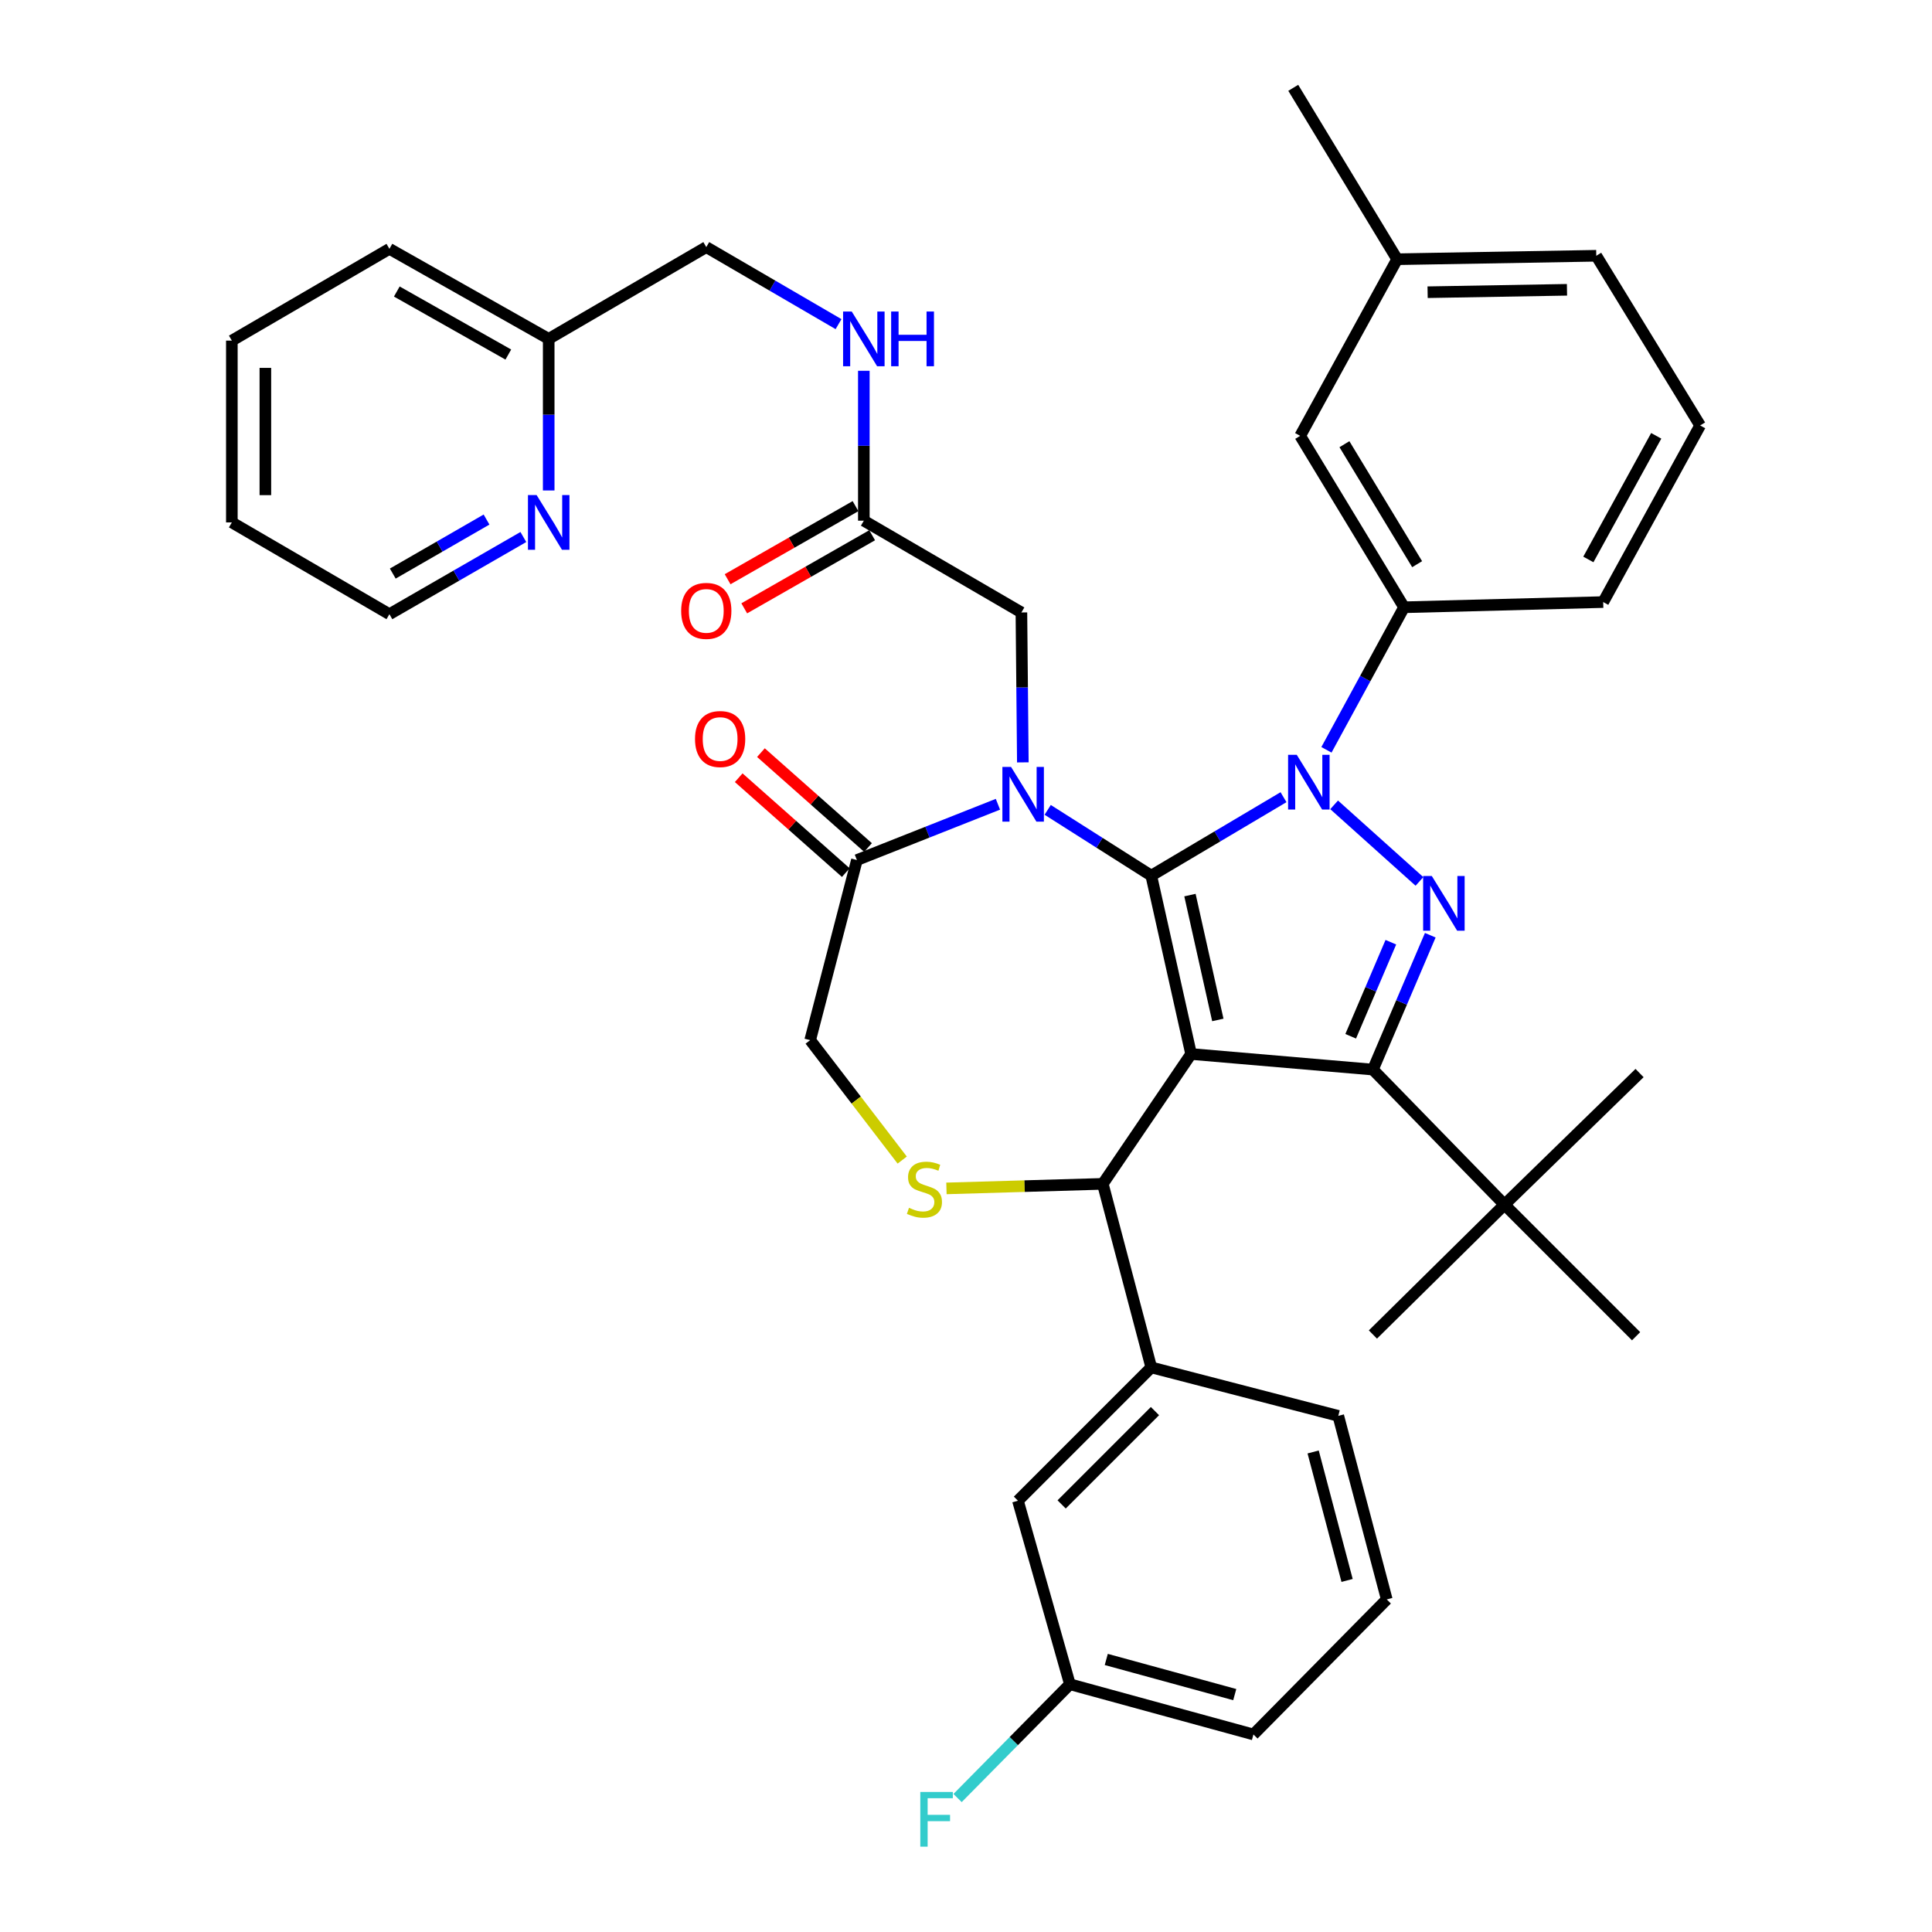 <?xml version='1.0' encoding='iso-8859-1'?>
<svg version='1.1' baseProfile='full'
              xmlns='http://www.w3.org/2000/svg'
                      xmlns:rdkit='http://www.rdkit.org/xml'
                      xmlns:xlink='http://www.w3.org/1999/xlink'
                  xml:space='preserve'
width='1000px' height='1000px' viewBox='0 0 1000 1000'>
<!-- END OF HEADER -->
<rect style='opacity:1.0;fill:#FFFFFF;stroke:none' width='1000' height='1000' x='0' y='0'> </rect>
<path class='bond-0' d='M 447.12,269.505 L 447.12,230.711' style='fill:none;fill-rule:evenodd;stroke:#000000;stroke-width:6px;stroke-linecap:butt;stroke-linejoin:miter;stroke-opacity:1' />
<path class='bond-0' d='M 447.12,230.711 L 447.12,191.918' style='fill:none;fill-rule:evenodd;stroke:#0000FF;stroke-width:6px;stroke-linecap:butt;stroke-linejoin:miter;stroke-opacity:1' />
<path class='bond-1' d='M 442.816,261.974 L 409.714,280.892' style='fill:none;fill-rule:evenodd;stroke:#000000;stroke-width:6px;stroke-linecap:butt;stroke-linejoin:miter;stroke-opacity:1' />
<path class='bond-1' d='M 409.714,280.892 L 376.612,299.809' style='fill:none;fill-rule:evenodd;stroke:#FF0000;stroke-width:6px;stroke-linecap:butt;stroke-linejoin:miter;stroke-opacity:1' />
<path class='bond-1' d='M 451.423,277.036 L 418.322,295.953' style='fill:none;fill-rule:evenodd;stroke:#000000;stroke-width:6px;stroke-linecap:butt;stroke-linejoin:miter;stroke-opacity:1' />
<path class='bond-1' d='M 418.322,295.953 L 385.22,314.871' style='fill:none;fill-rule:evenodd;stroke:#FF0000;stroke-width:6px;stroke-linecap:butt;stroke-linejoin:miter;stroke-opacity:1' />
<path class='bond-2' d='M 447.12,269.505 L 528.681,317.008' style='fill:none;fill-rule:evenodd;stroke:#000000;stroke-width:6px;stroke-linecap:butt;stroke-linejoin:miter;stroke-opacity:1' />
<path class='bond-3' d='M 120.007,176.302 L 120.007,270.401' style='fill:none;fill-rule:evenodd;stroke:#000000;stroke-width:6px;stroke-linecap:butt;stroke-linejoin:miter;stroke-opacity:1' />
<path class='bond-3' d='M 137.354,190.417 L 137.354,256.286' style='fill:none;fill-rule:evenodd;stroke:#000000;stroke-width:6px;stroke-linecap:butt;stroke-linejoin:miter;stroke-opacity:1' />
<path class='bond-4' d='M 120.007,176.302 L 201.559,128.799' style='fill:none;fill-rule:evenodd;stroke:#000000;stroke-width:6px;stroke-linecap:butt;stroke-linejoin:miter;stroke-opacity:1' />
<path class='bond-5' d='M 434.02,167.775 L 399.794,147.839' style='fill:none;fill-rule:evenodd;stroke:#0000FF;stroke-width:6px;stroke-linecap:butt;stroke-linejoin:miter;stroke-opacity:1' />
<path class='bond-5' d='M 399.794,147.839 L 365.568,127.903' style='fill:none;fill-rule:evenodd;stroke:#000000;stroke-width:6px;stroke-linecap:butt;stroke-linejoin:miter;stroke-opacity:1' />
<path class='bond-6' d='M 120.007,270.401 L 201.559,317.904' style='fill:none;fill-rule:evenodd;stroke:#000000;stroke-width:6px;stroke-linecap:butt;stroke-linejoin:miter;stroke-opacity:1' />
<path class='bond-7' d='M 686.566,388.106 L 706.653,351.213' style='fill:none;fill-rule:evenodd;stroke:#0000FF;stroke-width:6px;stroke-linecap:butt;stroke-linejoin:miter;stroke-opacity:1' />
<path class='bond-7' d='M 706.653,351.213 L 726.739,314.319' style='fill:none;fill-rule:evenodd;stroke:#000000;stroke-width:6px;stroke-linecap:butt;stroke-linejoin:miter;stroke-opacity:1' />
<path class='bond-8' d='M 664.343,412.622 L 630.117,432.927' style='fill:none;fill-rule:evenodd;stroke:#0000FF;stroke-width:6px;stroke-linecap:butt;stroke-linejoin:miter;stroke-opacity:1' />
<path class='bond-8' d='M 630.117,432.927 L 595.892,453.232' style='fill:none;fill-rule:evenodd;stroke:#000000;stroke-width:6px;stroke-linecap:butt;stroke-linejoin:miter;stroke-opacity:1' />
<path class='bond-9' d='M 690.542,416.588 L 734.705,456.222' style='fill:none;fill-rule:evenodd;stroke:#0000FF;stroke-width:6px;stroke-linecap:butt;stroke-linejoin:miter;stroke-opacity:1' />
<path class='bond-10' d='M 710.616,553.616 L 778.723,623.516' style='fill:none;fill-rule:evenodd;stroke:#000000;stroke-width:6px;stroke-linecap:butt;stroke-linejoin:miter;stroke-opacity:1' />
<path class='bond-11' d='M 710.616,553.616 L 616.507,545.549' style='fill:none;fill-rule:evenodd;stroke:#000000;stroke-width:6px;stroke-linecap:butt;stroke-linejoin:miter;stroke-opacity:1' />
<path class='bond-12' d='M 710.616,553.616 L 725.462,518.844' style='fill:none;fill-rule:evenodd;stroke:#000000;stroke-width:6px;stroke-linecap:butt;stroke-linejoin:miter;stroke-opacity:1' />
<path class='bond-12' d='M 725.462,518.844 L 740.309,484.072' style='fill:none;fill-rule:evenodd;stroke:#0000FF;stroke-width:6px;stroke-linecap:butt;stroke-linejoin:miter;stroke-opacity:1' />
<path class='bond-12' d='M 699.116,536.372 L 709.508,512.032' style='fill:none;fill-rule:evenodd;stroke:#000000;stroke-width:6px;stroke-linecap:butt;stroke-linejoin:miter;stroke-opacity:1' />
<path class='bond-12' d='M 709.508,512.032 L 719.901,487.691' style='fill:none;fill-rule:evenodd;stroke:#0000FF;stroke-width:6px;stroke-linecap:butt;stroke-linejoin:miter;stroke-opacity:1' />
<path class='bond-13' d='M 616.507,545.549 L 595.892,453.232' style='fill:none;fill-rule:evenodd;stroke:#000000;stroke-width:6px;stroke-linecap:butt;stroke-linejoin:miter;stroke-opacity:1' />
<path class='bond-13' d='M 630.345,527.921 L 615.915,463.299' style='fill:none;fill-rule:evenodd;stroke:#000000;stroke-width:6px;stroke-linecap:butt;stroke-linejoin:miter;stroke-opacity:1' />
<path class='bond-14' d='M 616.507,545.549 L 570.806,612.76' style='fill:none;fill-rule:evenodd;stroke:#000000;stroke-width:6px;stroke-linecap:butt;stroke-linejoin:miter;stroke-opacity:1' />
<path class='bond-15' d='M 595.892,453.232 L 569.087,436.209' style='fill:none;fill-rule:evenodd;stroke:#000000;stroke-width:6px;stroke-linecap:butt;stroke-linejoin:miter;stroke-opacity:1' />
<path class='bond-15' d='M 569.087,436.209 L 542.281,419.185' style='fill:none;fill-rule:evenodd;stroke:#0000FF;stroke-width:6px;stroke-linecap:butt;stroke-linejoin:miter;stroke-opacity:1' />
<path class='bond-16' d='M 516.524,416.282 L 480.029,430.724' style='fill:none;fill-rule:evenodd;stroke:#0000FF;stroke-width:6px;stroke-linecap:butt;stroke-linejoin:miter;stroke-opacity:1' />
<path class='bond-16' d='M 480.029,430.724 L 443.534,445.166' style='fill:none;fill-rule:evenodd;stroke:#000000;stroke-width:6px;stroke-linecap:butt;stroke-linejoin:miter;stroke-opacity:1' />
<path class='bond-17' d='M 529.42,394.604 L 529.05,355.806' style='fill:none;fill-rule:evenodd;stroke:#0000FF;stroke-width:6px;stroke-linecap:butt;stroke-linejoin:miter;stroke-opacity:1' />
<path class='bond-17' d='M 529.05,355.806 L 528.681,317.008' style='fill:none;fill-rule:evenodd;stroke:#000000;stroke-width:6px;stroke-linecap:butt;stroke-linejoin:miter;stroke-opacity:1' />
<path class='bond-18' d='M 443.534,445.166 L 419.345,538.379' style='fill:none;fill-rule:evenodd;stroke:#000000;stroke-width:6px;stroke-linecap:butt;stroke-linejoin:miter;stroke-opacity:1' />
<path class='bond-19' d='M 449.287,438.674 L 421.571,414.116' style='fill:none;fill-rule:evenodd;stroke:#000000;stroke-width:6px;stroke-linecap:butt;stroke-linejoin:miter;stroke-opacity:1' />
<path class='bond-19' d='M 421.571,414.116 L 393.855,389.558' style='fill:none;fill-rule:evenodd;stroke:#FF0000;stroke-width:6px;stroke-linecap:butt;stroke-linejoin:miter;stroke-opacity:1' />
<path class='bond-19' d='M 437.782,451.658 L 410.066,427.1' style='fill:none;fill-rule:evenodd;stroke:#000000;stroke-width:6px;stroke-linecap:butt;stroke-linejoin:miter;stroke-opacity:1' />
<path class='bond-19' d='M 410.066,427.1 L 382.351,402.542' style='fill:none;fill-rule:evenodd;stroke:#FF0000;stroke-width:6px;stroke-linecap:butt;stroke-linejoin:miter;stroke-opacity:1' />
<path class='bond-20' d='M 419.345,538.379 L 443.163,569.416' style='fill:none;fill-rule:evenodd;stroke:#000000;stroke-width:6px;stroke-linecap:butt;stroke-linejoin:miter;stroke-opacity:1' />
<path class='bond-20' d='M 443.163,569.416 L 466.981,600.452' style='fill:none;fill-rule:evenodd;stroke:#CCCC00;stroke-width:6px;stroke-linecap:butt;stroke-linejoin:miter;stroke-opacity:1' />
<path class='bond-21' d='M 489.878,615.117 L 530.342,613.939' style='fill:none;fill-rule:evenodd;stroke:#CCCC00;stroke-width:6px;stroke-linecap:butt;stroke-linejoin:miter;stroke-opacity:1' />
<path class='bond-21' d='M 530.342,613.939 L 570.806,612.76' style='fill:none;fill-rule:evenodd;stroke:#000000;stroke-width:6px;stroke-linecap:butt;stroke-linejoin:miter;stroke-opacity:1' />
<path class='bond-22' d='M 570.806,612.76 L 595.892,707.766' style='fill:none;fill-rule:evenodd;stroke:#000000;stroke-width:6px;stroke-linecap:butt;stroke-linejoin:miter;stroke-opacity:1' />
<path class='bond-23' d='M 526.888,776.77 L 595.892,707.766' style='fill:none;fill-rule:evenodd;stroke:#000000;stroke-width:6px;stroke-linecap:butt;stroke-linejoin:miter;stroke-opacity:1' />
<path class='bond-23' d='M 549.505,778.685 L 597.808,730.383' style='fill:none;fill-rule:evenodd;stroke:#000000;stroke-width:6px;stroke-linecap:butt;stroke-linejoin:miter;stroke-opacity:1' />
<path class='bond-24' d='M 526.888,776.77 L 553.777,871.766' style='fill:none;fill-rule:evenodd;stroke:#000000;stroke-width:6px;stroke-linecap:butt;stroke-linejoin:miter;stroke-opacity:1' />
<path class='bond-25' d='M 553.777,871.766 L 524.708,901.212' style='fill:none;fill-rule:evenodd;stroke:#000000;stroke-width:6px;stroke-linecap:butt;stroke-linejoin:miter;stroke-opacity:1' />
<path class='bond-25' d='M 524.708,901.212 L 495.639,930.658' style='fill:none;fill-rule:evenodd;stroke:#33CCCC;stroke-width:6px;stroke-linecap:butt;stroke-linejoin:miter;stroke-opacity:1' />
<path class='bond-26' d='M 553.777,871.766 L 648.773,897.758' style='fill:none;fill-rule:evenodd;stroke:#000000;stroke-width:6px;stroke-linecap:butt;stroke-linejoin:miter;stroke-opacity:1' />
<path class='bond-26' d='M 572.604,858.932 L 639.101,877.127' style='fill:none;fill-rule:evenodd;stroke:#000000;stroke-width:6px;stroke-linecap:butt;stroke-linejoin:miter;stroke-opacity:1' />
<path class='bond-27' d='M 595.892,707.766 L 692.69,732.852' style='fill:none;fill-rule:evenodd;stroke:#000000;stroke-width:6px;stroke-linecap:butt;stroke-linejoin:miter;stroke-opacity:1' />
<path class='bond-28' d='M 726.739,314.319 L 672.972,225.597' style='fill:none;fill-rule:evenodd;stroke:#000000;stroke-width:6px;stroke-linecap:butt;stroke-linejoin:miter;stroke-opacity:1' />
<path class='bond-28' d='M 733.51,292.02 L 695.873,229.915' style='fill:none;fill-rule:evenodd;stroke:#000000;stroke-width:6px;stroke-linecap:butt;stroke-linejoin:miter;stroke-opacity:1' />
<path class='bond-29' d='M 726.739,314.319 L 829.811,311.63' style='fill:none;fill-rule:evenodd;stroke:#000000;stroke-width:6px;stroke-linecap:butt;stroke-linejoin:miter;stroke-opacity:1' />
<path class='bond-30' d='M 672.972,225.597 L 723.164,134.176' style='fill:none;fill-rule:evenodd;stroke:#000000;stroke-width:6px;stroke-linecap:butt;stroke-linejoin:miter;stroke-opacity:1' />
<path class='bond-31' d='M 778.723,623.516 L 848.633,555.408' style='fill:none;fill-rule:evenodd;stroke:#000000;stroke-width:6px;stroke-linecap:butt;stroke-linejoin:miter;stroke-opacity:1' />
<path class='bond-32' d='M 778.723,623.516 L 710.616,690.737' style='fill:none;fill-rule:evenodd;stroke:#000000;stroke-width:6px;stroke-linecap:butt;stroke-linejoin:miter;stroke-opacity:1' />
<path class='bond-33' d='M 778.723,623.516 L 846.841,691.633' style='fill:none;fill-rule:evenodd;stroke:#000000;stroke-width:6px;stroke-linecap:butt;stroke-linejoin:miter;stroke-opacity:1' />
<path class='bond-34' d='M 723.164,134.176 L 669.387,45.455' style='fill:none;fill-rule:evenodd;stroke:#000000;stroke-width:6px;stroke-linecap:butt;stroke-linejoin:miter;stroke-opacity:1' />
<path class='bond-35' d='M 723.164,134.176 L 826.226,132.384' style='fill:none;fill-rule:evenodd;stroke:#000000;stroke-width:6px;stroke-linecap:butt;stroke-linejoin:miter;stroke-opacity:1' />
<path class='bond-35' d='M 738.925,151.252 L 811.068,149.998' style='fill:none;fill-rule:evenodd;stroke:#000000;stroke-width:6px;stroke-linecap:butt;stroke-linejoin:miter;stroke-opacity:1' />
<path class='bond-36' d='M 879.993,220.219 L 829.811,311.63' style='fill:none;fill-rule:evenodd;stroke:#000000;stroke-width:6px;stroke-linecap:butt;stroke-linejoin:miter;stroke-opacity:1' />
<path class='bond-36' d='M 857.259,225.583 L 822.132,289.57' style='fill:none;fill-rule:evenodd;stroke:#000000;stroke-width:6px;stroke-linecap:butt;stroke-linejoin:miter;stroke-opacity:1' />
<path class='bond-37' d='M 879.993,220.219 L 826.226,132.384' style='fill:none;fill-rule:evenodd;stroke:#000000;stroke-width:6px;stroke-linecap:butt;stroke-linejoin:miter;stroke-opacity:1' />
<path class='bond-38' d='M 717.786,827.858 L 692.69,732.852' style='fill:none;fill-rule:evenodd;stroke:#000000;stroke-width:6px;stroke-linecap:butt;stroke-linejoin:miter;stroke-opacity:1' />
<path class='bond-38' d='M 697.25,818.037 L 679.683,751.533' style='fill:none;fill-rule:evenodd;stroke:#000000;stroke-width:6px;stroke-linecap:butt;stroke-linejoin:miter;stroke-opacity:1' />
<path class='bond-39' d='M 717.786,827.858 L 648.773,897.758' style='fill:none;fill-rule:evenodd;stroke:#000000;stroke-width:6px;stroke-linecap:butt;stroke-linejoin:miter;stroke-opacity:1' />
<path class='bond-40' d='M 201.559,317.904 L 236.223,297.932' style='fill:none;fill-rule:evenodd;stroke:#000000;stroke-width:6px;stroke-linecap:butt;stroke-linejoin:miter;stroke-opacity:1' />
<path class='bond-40' d='M 236.223,297.932 L 270.888,277.96' style='fill:none;fill-rule:evenodd;stroke:#0000FF;stroke-width:6px;stroke-linecap:butt;stroke-linejoin:miter;stroke-opacity:1' />
<path class='bond-40' d='M 203.298,296.881 L 227.563,282.901' style='fill:none;fill-rule:evenodd;stroke:#000000;stroke-width:6px;stroke-linecap:butt;stroke-linejoin:miter;stroke-opacity:1' />
<path class='bond-40' d='M 227.563,282.901 L 251.828,268.92' style='fill:none;fill-rule:evenodd;stroke:#0000FF;stroke-width:6px;stroke-linecap:butt;stroke-linejoin:miter;stroke-opacity:1' />
<path class='bond-41' d='M 284.007,253.866 L 284.007,214.636' style='fill:none;fill-rule:evenodd;stroke:#0000FF;stroke-width:6px;stroke-linecap:butt;stroke-linejoin:miter;stroke-opacity:1' />
<path class='bond-41' d='M 284.007,214.636 L 284.007,175.405' style='fill:none;fill-rule:evenodd;stroke:#000000;stroke-width:6px;stroke-linecap:butt;stroke-linejoin:miter;stroke-opacity:1' />
<path class='bond-42' d='M 284.007,175.405 L 201.559,128.799' style='fill:none;fill-rule:evenodd;stroke:#000000;stroke-width:6px;stroke-linecap:butt;stroke-linejoin:miter;stroke-opacity:1' />
<path class='bond-42' d='M 263.103,183.516 L 205.389,150.891' style='fill:none;fill-rule:evenodd;stroke:#000000;stroke-width:6px;stroke-linecap:butt;stroke-linejoin:miter;stroke-opacity:1' />
<path class='bond-43' d='M 284.007,175.405 L 365.568,127.903' style='fill:none;fill-rule:evenodd;stroke:#000000;stroke-width:6px;stroke-linecap:butt;stroke-linejoin:miter;stroke-opacity:1' />
<path  class='atom-2' d='M 440.86 161.245
L 450.14 176.245
Q 451.06 177.725, 452.54 180.405
Q 454.02 183.085, 454.1 183.245
L 454.1 161.245
L 457.86 161.245
L 457.86 189.565
L 453.98 189.565
L 444.02 173.165
Q 442.86 171.245, 441.62 169.045
Q 440.42 166.845, 440.06 166.165
L 440.06 189.565
L 436.38 189.565
L 436.38 161.245
L 440.86 161.245
' fill='#0000FF'/>
<path  class='atom-2' d='M 461.26 161.245
L 465.1 161.245
L 465.1 173.285
L 479.58 173.285
L 479.58 161.245
L 483.42 161.245
L 483.42 189.565
L 479.58 189.565
L 479.58 176.485
L 465.1 176.485
L 465.1 189.565
L 461.26 189.565
L 461.26 161.245
' fill='#0000FF'/>
<path  class='atom-3' d='M 352.568 316.191
Q 352.568 309.391, 355.928 305.591
Q 359.288 301.791, 365.568 301.791
Q 371.848 301.791, 375.208 305.591
Q 378.568 309.391, 378.568 316.191
Q 378.568 323.071, 375.168 326.991
Q 371.768 330.871, 365.568 330.871
Q 359.328 330.871, 355.928 326.991
Q 352.568 323.111, 352.568 316.191
M 365.568 327.671
Q 369.888 327.671, 372.208 324.791
Q 374.568 321.871, 374.568 316.191
Q 374.568 310.631, 372.208 307.831
Q 369.888 304.991, 365.568 304.991
Q 361.248 304.991, 358.888 307.791
Q 356.568 310.591, 356.568 316.191
Q 356.568 321.911, 358.888 324.791
Q 361.248 327.671, 365.568 327.671
' fill='#FF0000'/>
<path  class='atom-5' d='M 671.194 390.683
L 680.474 405.683
Q 681.394 407.163, 682.874 409.843
Q 684.354 412.523, 684.434 412.683
L 684.434 390.683
L 688.194 390.683
L 688.194 419.003
L 684.314 419.003
L 674.354 402.603
Q 673.194 400.683, 671.954 398.483
Q 670.754 396.283, 670.394 395.603
L 670.394 419.003
L 666.714 419.003
L 666.714 390.683
L 671.194 390.683
' fill='#0000FF'/>
<path  class='atom-7' d='M 741.094 453.413
L 750.374 468.413
Q 751.294 469.893, 752.774 472.573
Q 754.254 475.253, 754.334 475.413
L 754.334 453.413
L 758.094 453.413
L 758.094 481.733
L 754.214 481.733
L 744.254 465.333
Q 743.094 463.413, 741.854 461.213
Q 740.654 459.013, 740.294 458.333
L 740.294 481.733
L 736.614 481.733
L 736.614 453.413
L 741.094 453.413
' fill='#0000FF'/>
<path  class='atom-10' d='M 523.317 396.957
L 532.597 411.957
Q 533.517 413.437, 534.997 416.117
Q 536.477 418.797, 536.557 418.957
L 536.557 396.957
L 540.317 396.957
L 540.317 425.277
L 536.437 425.277
L 526.477 408.877
Q 525.317 406.957, 524.077 404.757
Q 522.877 402.557, 522.517 401.877
L 522.517 425.277
L 518.837 425.277
L 518.837 396.957
L 523.317 396.957
' fill='#0000FF'/>
<path  class='atom-13' d='M 470.489 625.169
Q 470.809 625.289, 472.129 625.849
Q 473.449 626.409, 474.889 626.769
Q 476.369 627.089, 477.809 627.089
Q 480.489 627.089, 482.049 625.809
Q 483.609 624.489, 483.609 622.209
Q 483.609 620.649, 482.809 619.689
Q 482.049 618.729, 480.849 618.209
Q 479.649 617.689, 477.649 617.089
Q 475.129 616.329, 473.609 615.609
Q 472.129 614.889, 471.049 613.369
Q 470.009 611.849, 470.009 609.289
Q 470.009 605.729, 472.409 603.529
Q 474.849 601.329, 479.649 601.329
Q 482.929 601.329, 486.649 602.889
L 485.729 605.969
Q 482.329 604.569, 479.769 604.569
Q 477.009 604.569, 475.489 605.729
Q 473.969 606.849, 474.009 608.809
Q 474.009 610.329, 474.769 611.249
Q 475.569 612.169, 476.689 612.689
Q 477.849 613.209, 479.769 613.809
Q 482.329 614.609, 483.849 615.409
Q 485.369 616.209, 486.449 617.849
Q 487.569 619.449, 487.569 622.209
Q 487.569 626.129, 484.929 628.249
Q 482.329 630.329, 477.969 630.329
Q 475.449 630.329, 473.529 629.769
Q 471.649 629.249, 469.409 628.329
L 470.489 625.169
' fill='#CCCC00'/>
<path  class='atom-15' d='M 359.738 382.516
Q 359.738 375.716, 363.098 371.916
Q 366.458 368.116, 372.738 368.116
Q 379.018 368.116, 382.378 371.916
Q 385.738 375.716, 385.738 382.516
Q 385.738 389.396, 382.338 393.316
Q 378.938 397.196, 372.738 397.196
Q 366.498 397.196, 363.098 393.316
Q 359.738 389.436, 359.738 382.516
M 372.738 393.996
Q 377.058 393.996, 379.378 391.116
Q 381.738 388.196, 381.738 382.516
Q 381.738 376.956, 379.378 374.156
Q 377.058 371.316, 372.738 371.316
Q 368.418 371.316, 366.058 374.116
Q 363.738 376.916, 363.738 382.516
Q 363.738 388.236, 366.058 391.116
Q 368.418 393.996, 372.738 393.996
' fill='#FF0000'/>
<path  class='atom-31' d='M 476.343 927.515
L 493.183 927.515
L 493.183 930.755
L 480.143 930.755
L 480.143 939.355
L 491.743 939.355
L 491.743 942.635
L 480.143 942.635
L 480.143 955.835
L 476.343 955.835
L 476.343 927.515
' fill='#33CCCC'/>
<path  class='atom-36' d='M 277.747 256.241
L 287.027 271.241
Q 287.947 272.721, 289.427 275.401
Q 290.907 278.081, 290.987 278.241
L 290.987 256.241
L 294.747 256.241
L 294.747 284.561
L 290.867 284.561
L 280.907 268.161
Q 279.747 266.241, 278.507 264.041
Q 277.307 261.841, 276.947 261.161
L 276.947 284.561
L 273.267 284.561
L 273.267 256.241
L 277.747 256.241
' fill='#0000FF'/>
</svg>

